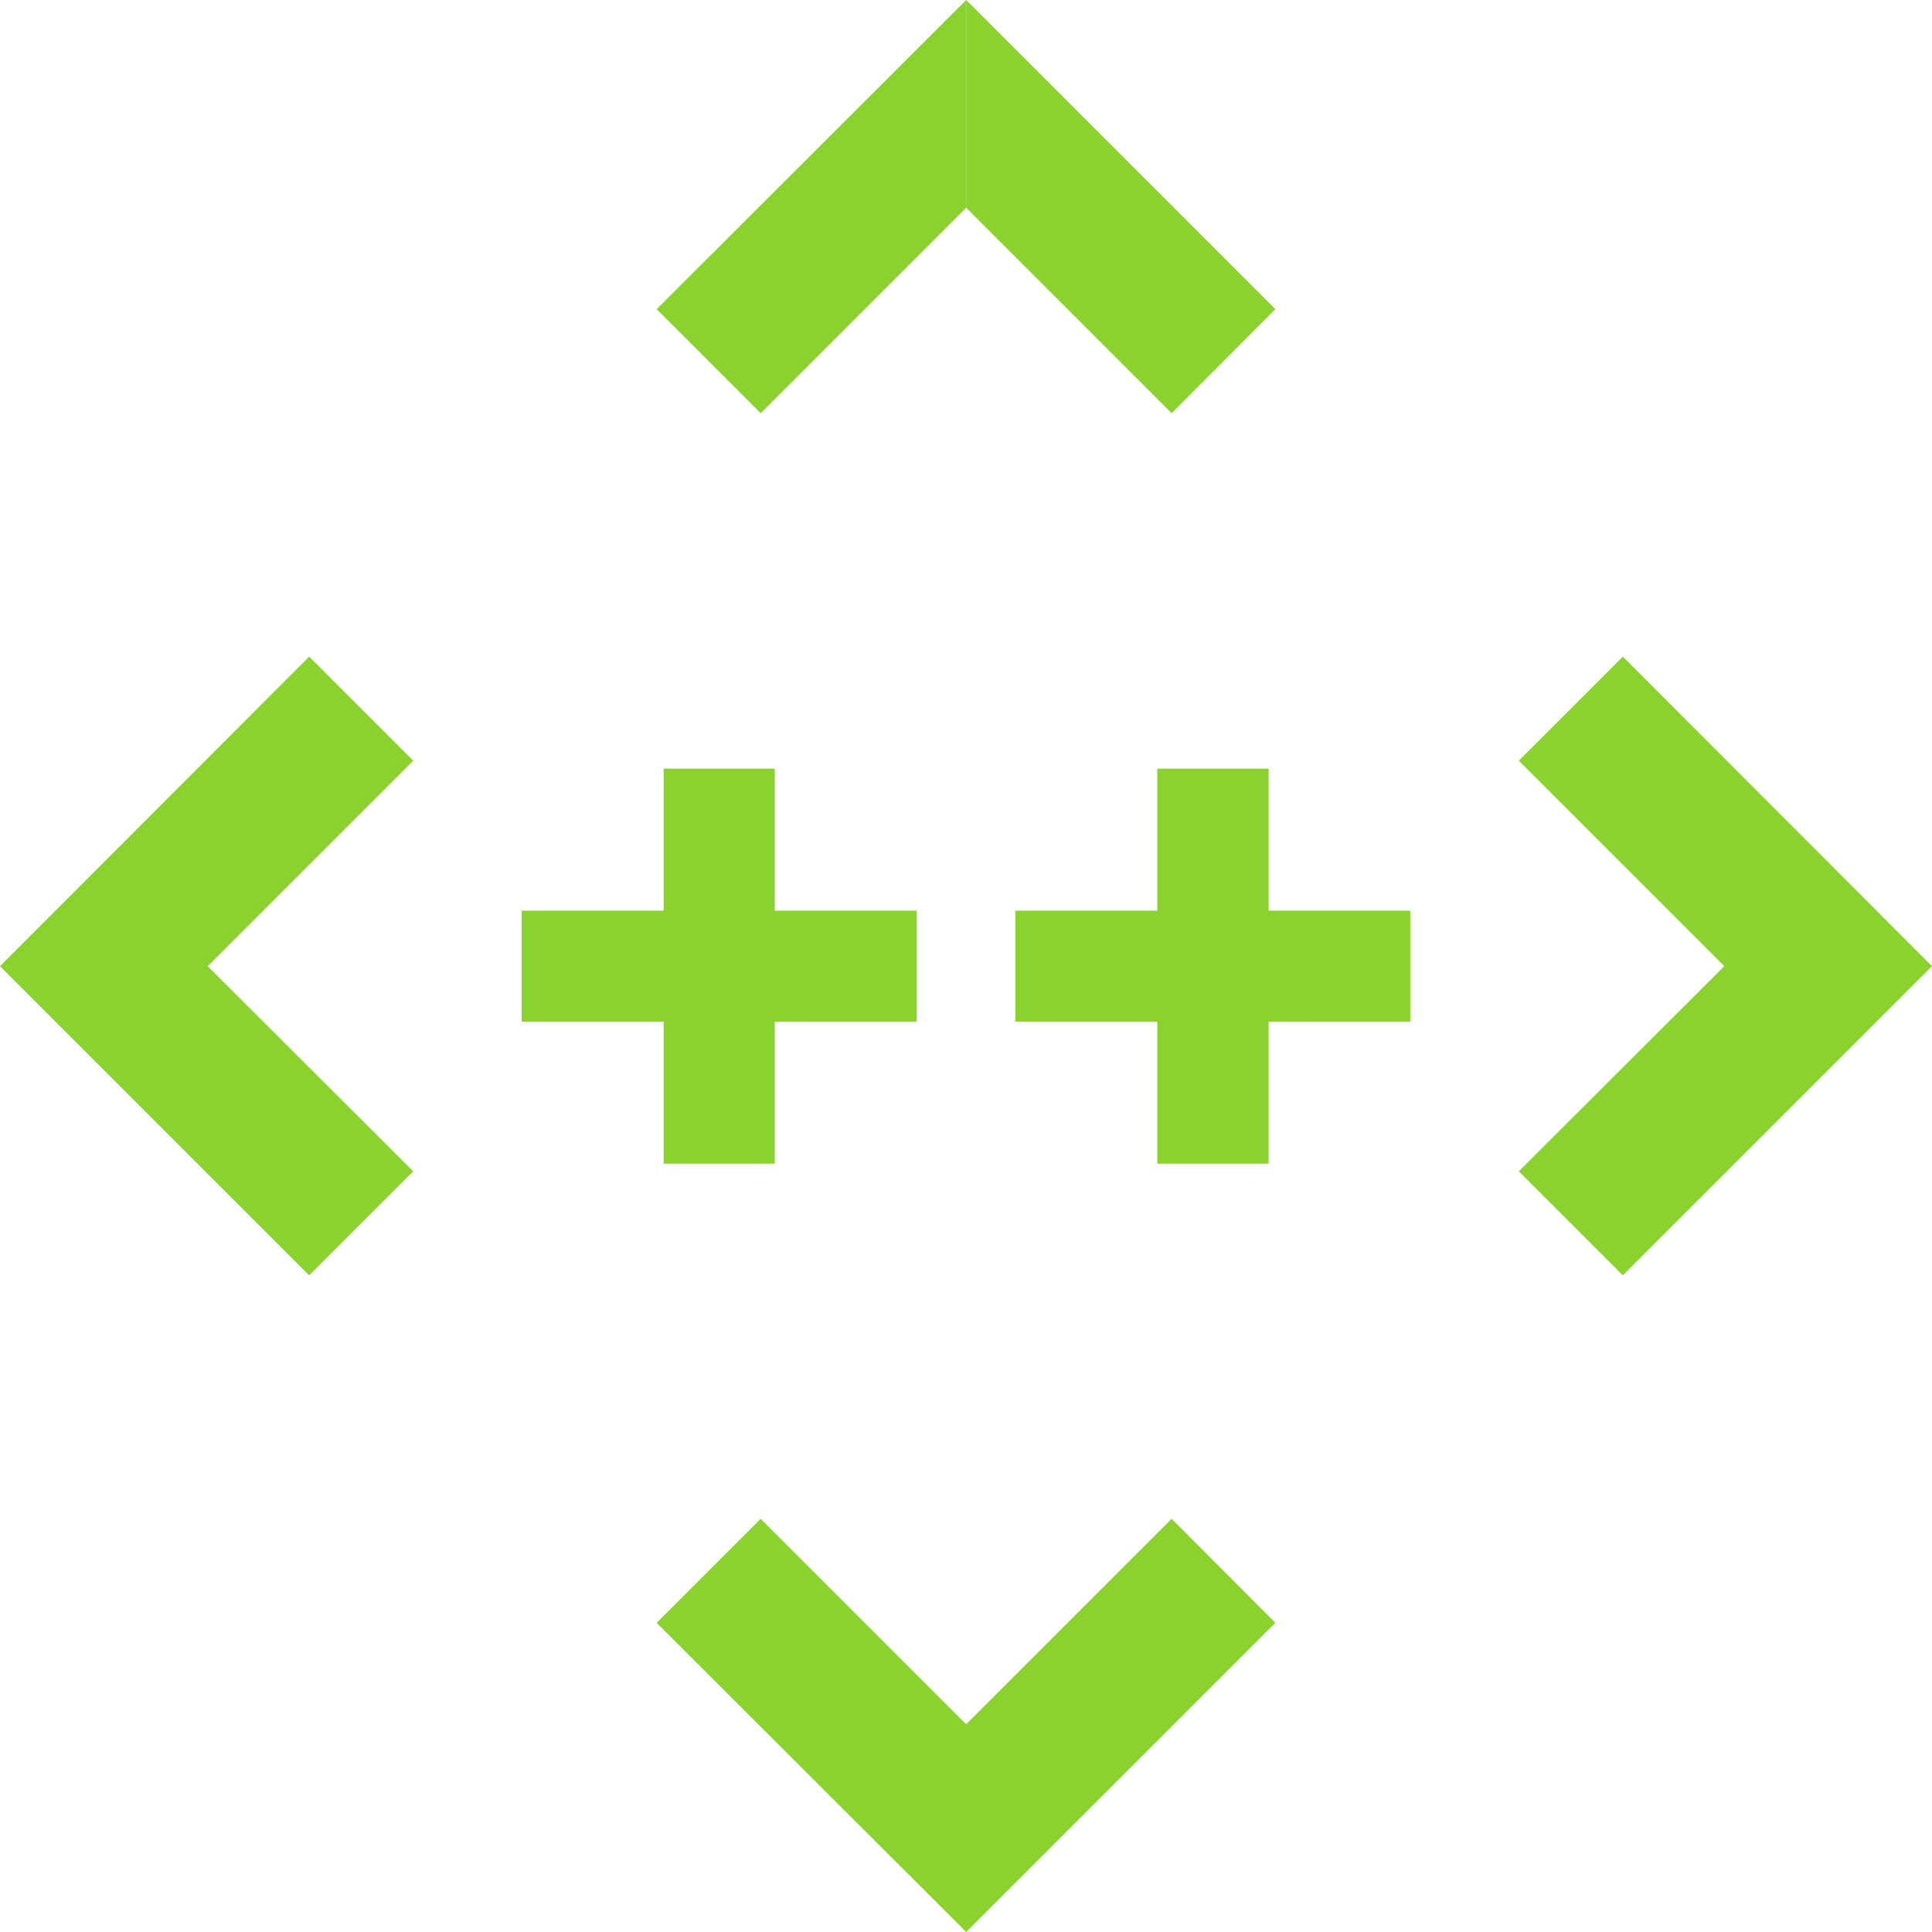<?xml version="1.0" encoding="utf-8"?>
<!-- Generator: Adobe Illustrator 24.1.0, SVG Export Plug-In . SVG Version: 6.00 Build 0)  -->
<svg version="1.1" id="Layer_1" xmlns="http://www.w3.org/2000/svg" xmlns:xlink="http://www.w3.org/1999/xlink" x="0px" y="0px"
	 viewBox="0 0 60.55 60.55" style="enable-background:new 0 0 60.55 60.55;" xml:space="preserve">
<style type="text/css">
	.st0{fill:#8ad32f;}
</style>
<polygon class="st0" points="39.76,24.09 36.27,24.09 36.27,28.54 31.82,28.54 31.82,32.02 36.27,32.02 36.27,36.47 39.76,36.47 
	39.76,32.02 44.2,32.02 44.2,28.54 39.76,28.54 "/>
<polygon class="st0" points="20.8,36.47 24.28,36.47 24.28,32.02 28.73,32.02 28.73,28.54 24.28,28.54 24.28,24.09 20.8,24.09 
	20.8,28.54 16.35,28.54 16.35,32.02 20.8,32.02 "/>
<polyline class="st0" points="0,30.28 9.69,39.97 12.95,36.71 6.51,30.28 12.95,23.84 9.69,20.58 0,30.28 "/>
<polygon class="st0" points="50.86,20.58 47.6,23.84 54.04,30.28 47.6,36.71 50.86,39.97 60.55,30.28 "/>
<polyline class="st0" points="30.28,0 20.58,9.69 23.84,12.95 30.28,6.51 "/>
<polyline class="st0" points="30.28,6.51 36.72,12.95 39.97,9.69 30.28,0 "/>
<polyline class="st0" points="30.28,60.55 39.97,50.86 36.72,47.6 30.28,54.04 23.84,47.6 20.58,50.86 30.28,60.55 "/>
</svg>
